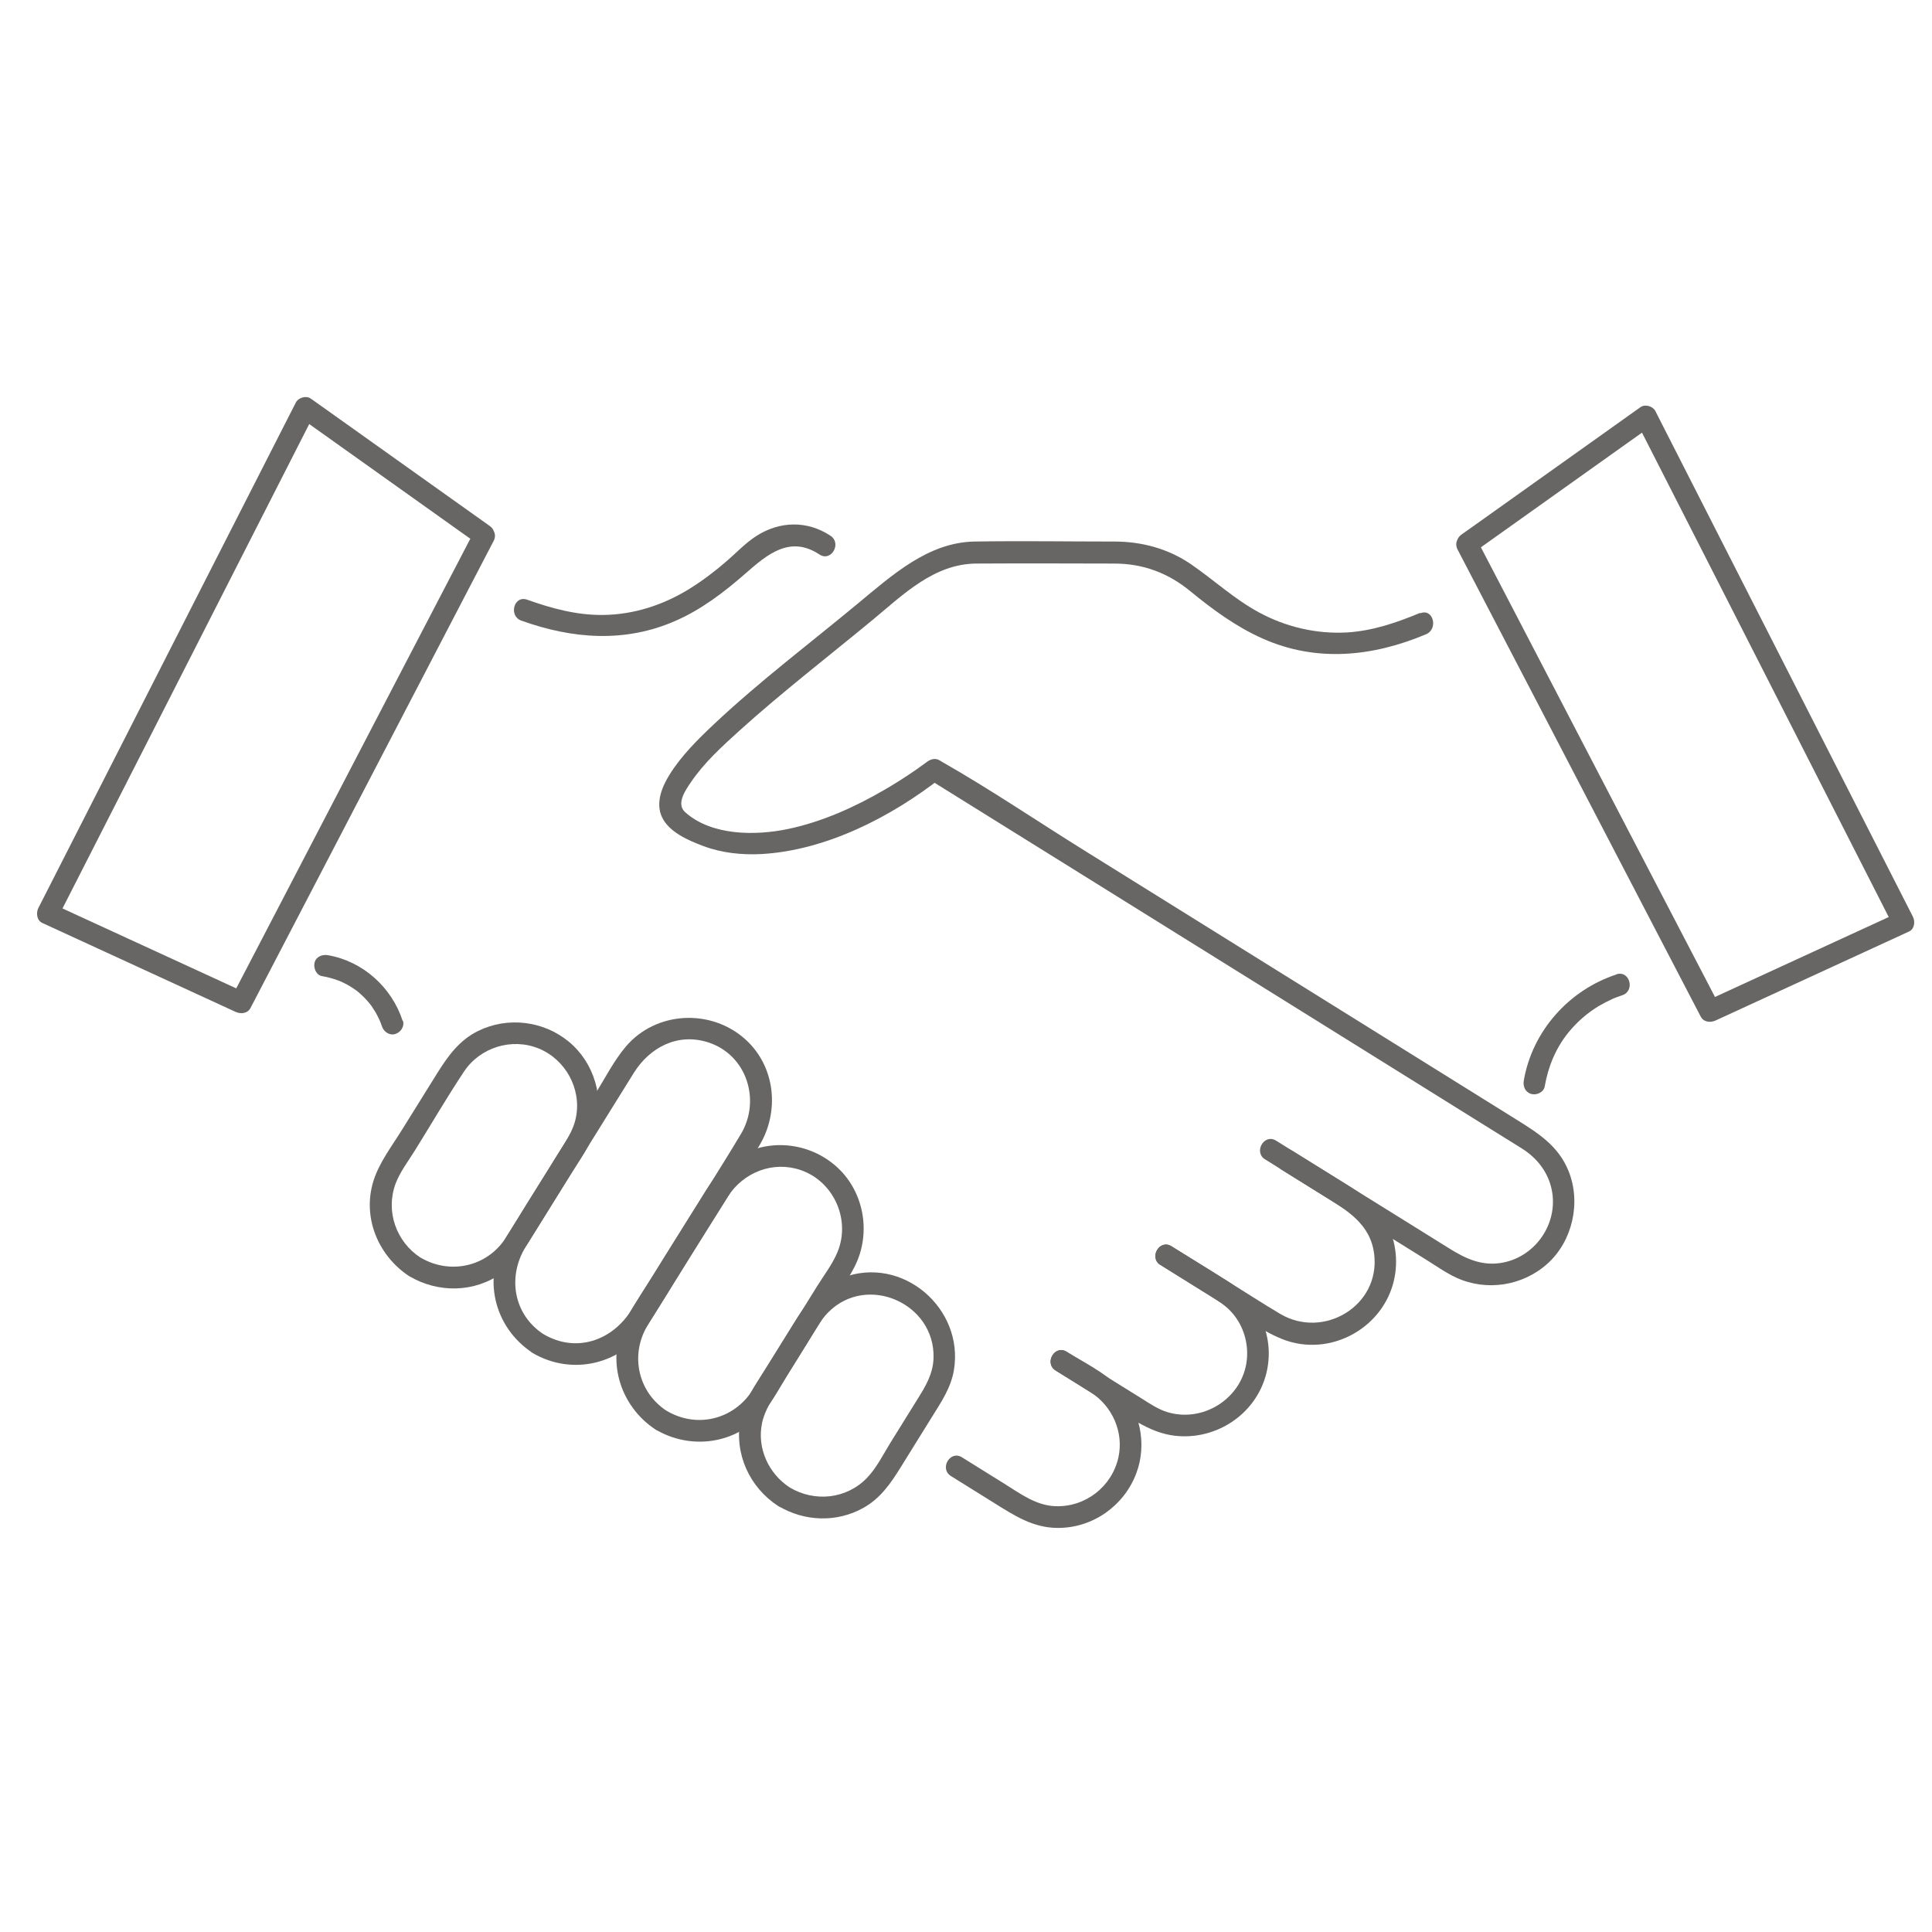 <?xml version="1.0" encoding="UTF-8"?>
<svg id="_レイヤー_2" data-name="レイヤー 2" xmlns="http://www.w3.org/2000/svg" viewBox="0 0 200 200">
  <defs>
    <style>
      .cls-1 {
        fill: #676664;
      }

      .cls-1, .cls-2 {
        stroke-width: 0px;
      }

      .cls-2 {
        fill: none;
      }
    </style>
  </defs>
  <g id="Layer_1" data-name="Layer 1">
    <g>
      <g>
        <g>
          <path class="cls-1" d="M43.53,130.19c-2.51-1.64-3.63-4.78-2.59-7.63.44-1.2,1.3-2.32,1.97-3.4,1.71-2.74,3.34-5.55,5.13-8.24,1.66-2.49,4.92-3.51,7.7-2.39s4.46,4.15,3.89,7.1c-.28,1.47-1.15,2.66-1.92,3.91l-3.17,5.1c-.73,1.18-1.45,2.38-2.21,3.54-1.93,2.97-5.77,3.8-8.8,2-1.25-.74-2.38,1.2-1.14,1.94,2.96,1.75,6.73,1.71,9.55-.33,1.57-1.13,2.47-2.72,3.47-4.32,1.25-2,2.49-4.01,3.74-6.01.89-1.43,1.95-2.86,2.45-4.49,1.01-3.25-.08-6.96-2.71-9.13s-6.32-2.62-9.39-1.12c-1.99.98-3.16,2.65-4.29,4.46-1.2,1.93-2.4,3.86-3.61,5.8-1.04,1.67-2.35,3.38-2.94,5.27-1.18,3.76.48,7.76,3.72,9.87,1.22.79,2.35-1.15,1.14-1.94Z"/>
          <path class="cls-1" d="M56.27,138.12c-3.11-2.03-3.76-5.93-1.87-9.02,1.02-1.66,2.06-3.3,3.08-4.96,2.71-4.36,5.42-8.71,8.13-13.07,1.65-2.65,4.53-4.16,7.65-3.18,4.04,1.26,5.54,6.01,3.43,9.52-2.37,3.95-4.87,7.82-7.3,11.73l-4.02,6.46c-1.99,3.19-5.73,4.5-9.11,2.51-1.25-.74-2.38,1.21-1.14,1.94,4.12,2.43,9.28,1.18,11.88-2.81.99-1.52,1.91-3.07,2.87-4.61,2.91-4.67,5.88-9.31,8.73-14.03,2.12-3.5,1.69-8.15-1.4-10.97-3.55-3.24-9.28-2.99-12.42.72-1.21,1.43-2.12,3.21-3.1,4.8l-5.27,8.47c-1.33,2.14-2.68,4.27-4,6.43-2.53,4.14-1.31,9.36,2.73,12,1.21.8,2.34-1.15,1.14-1.94Z"/>
          <path class="cls-1" d="M69.01,146.05c-2.97-1.94-3.8-5.77-2-8.8.66-1.12,1.37-2.21,2.06-3.31,2.09-3.36,4.12-6.75,6.27-10.07,1.63-2.52,4.68-3.73,7.56-2.74,3.41,1.18,5.17,5.12,3.81,8.45-.51,1.26-1.42,2.43-2.13,3.58-1.25,2.01-2.5,4.01-3.74,6.02-.99,1.59-1.95,3.19-2.96,4.76-1.95,3.02-5.75,3.95-8.86,2.11-1.25-.74-2.38,1.21-1.14,1.94,3.4,2.01,7.78,1.59,10.62-1.23,1.25-1.24,2.11-2.96,3.03-4.44,1.44-2.31,2.88-4.63,4.32-6.94.88-1.41,1.89-2.81,2.64-4.3,1.76-3.5.94-7.92-2.08-10.47s-7.39-2.77-10.57-.5c-1.68,1.2-2.63,2.92-3.69,4.63-1.43,2.3-2.87,4.61-4.3,6.91-1.01,1.63-2.14,3.23-3.04,4.93-2.15,4.05-.71,8.94,3.07,11.42,1.22.8,2.34-1.15,1.14-1.94Z"/>
          <path class="cls-1" d="M81.75,153.98c-2.2-1.43-3.41-4.09-2.86-6.68.29-1.37,1.09-2.5,1.82-3.67.95-1.53,1.9-3.06,2.85-4.59.67-1.08,1.29-2.31,2.2-3.21,4.02-4.01,11.03-.9,10.88,4.73-.04,1.64-.82,2.94-1.66,4.28l-2.79,4.49c-.75,1.21-1.45,2.64-2.45,3.67-2.12,2.19-5.41,2.52-7.99.98-1.25-.74-2.38,1.2-1.14,1.94,2.67,1.59,5.98,1.71,8.72.2,1.79-.98,2.87-2.55,3.91-4.23s2.17-3.49,3.25-5.23c.95-1.53,1.96-3.01,2.26-4.84,1.06-6.41-5.38-11.93-11.55-9.54-2.12.82-3.55,2.34-4.73,4.23l-3.2,5.14c-1.04,1.68-2.27,3.34-2.63,5.32-.63,3.55.94,7,3.94,8.95,1.22.79,2.35-1.16,1.14-1.94Z"/>
        </g>
        <g>
          <path class="cls-1" d="M146.99,63.45c-2.41,1.01-4.91,1.86-7.54,2.02-3.19.18-6.35-.57-9.15-2.09-2.56-1.39-4.63-3.34-7.01-4.97s-5.12-2.35-7.94-2.35c-4.82,0-9.64-.08-14.46,0s-8.53,3.48-12.15,6.47c-4.93,4.09-10.1,7.99-14.77,12.38-1.71,1.61-3.45,3.32-4.69,5.33-.78,1.27-1.43,2.9-.75,4.35.73,1.56,2.75,2.42,4.27,2.99,1.91.72,4.01.94,6.04.83,6.7-.38,13.44-3.85,18.65-7.94l-1.36.18c3.81,2.37,7.62,4.75,11.44,7.12,8.05,5.01,16.09,10.02,24.14,15.03,7.05,4.39,14.11,8.78,21.16,13.18,1.56.97,3.13,1.94,4.69,2.92s2.71,2.45,3.08,4.29c.71,3.52-1.78,7.05-5.34,7.56-1.98.29-3.61-.48-5.22-1.48l-4.77-2.97c-3.59-2.23-7.17-4.46-10.76-6.69-.24-.15-.48-.3-.71-.44-1.23-.77-2.36,1.18-1.14,1.94,2.96,1.84,5.92,3.69,8.89,5.53l5.96,3.71c1.05.65,2.09,1.4,3.22,1.92,3.14,1.44,6.89.84,9.45-1.48s3.48-6.31,2.15-9.58c-1.05-2.6-3.15-3.91-5.37-5.3-6.36-3.96-12.73-7.93-19.09-11.89-8.52-5.3-17.04-10.61-25.55-15.91-4.94-3.07-9.79-6.37-14.85-9.25-.08-.04-.15-.09-.23-.14-.46-.29-.97-.13-1.36.18.2-.16.08-.05-.14.1-.31.22-.61.44-.92.66-1.05.73-2.13,1.42-3.23,2.06-3.14,1.83-6.5,3.35-10.07,4.1-3.35.7-7.91.71-10.64-1.75-.96-.87.06-2.3.62-3.12,1.35-1.99,3.19-3.67,4.97-5.28,4.45-4.02,9.23-7.7,13.85-11.52,3.16-2.62,6.34-5.78,10.7-5.81,4.76-.03,9.53-.01,14.29,0,2.98,0,5.57.97,7.87,2.86s4.74,3.68,7.48,4.9c5.59,2.49,11.41,1.88,16.92-.44,1.31-.55.74-2.73-.6-2.17h0Z"/>
          <path class="cls-1" d="M130.98,120.03c1.98,1.23,3.95,2.46,5.93,3.69,2.46,1.53,4.98,2.94,5.35,6.16.61,5.31-5.26,8.79-9.74,6.13-1.77-1.05-3.51-2.18-5.26-3.27-2-1.24-3.99-2.49-5.99-3.73-1.23-.77-2.36,1.18-1.14,1.94,1.99,1.24,3.99,2.48,5.98,3.72,2.12,1.32,4.25,2.99,6.57,3.93,5.09,2.07,10.96-1.3,11.75-6.74.33-2.27-.25-4.61-1.64-6.44-.88-1.17-2.03-1.95-3.25-2.71-2.48-1.54-4.96-3.09-7.44-4.63-1.23-.77-2.36,1.18-1.14,1.94h0Z"/>
          <path class="cls-1" d="M120.14,130.95c1.68,1.05,3.37,2.1,5.05,3.15.8.5,1.58.96,2.23,1.66,1.16,1.24,1.75,2.93,1.68,4.61-.16,4.12-4.35,7-8.26,5.81-.98-.3-1.83-.89-2.69-1.43l-3.17-1.97c-1.52-.94-3.04-1.89-4.56-2.84-1.23-.77-2.36,1.18-1.14,1.94,1.5.93,3,1.87,4.5,2.8,2.25,1.4,4.72,3.42,7.38,3.88,4.41.76,8.84-2,9.93-6.39.92-3.71-.74-7.46-3.93-9.49-1.95-1.24-3.93-2.45-5.9-3.67-1.23-.77-2.36,1.18-1.14,1.94h0Z"/>
          <path class="cls-1" d="M109.29,141.88c1.21.75,2.43,1.49,3.63,2.26,2.22,1.42,3.43,4.11,2.86,6.72-.67,3.04-3.43,5.18-6.54,5.06-2.01-.08-3.62-1.3-5.26-2.32-1.47-.91-2.93-1.83-4.4-2.74-1.23-.77-2.36,1.18-1.14,1.94,1.47.91,2.93,1.83,4.4,2.74,2.1,1.31,4.09,2.64,6.69,2.63,3.6,0,6.82-2.28,8.09-5.63,1.17-3.07.39-6.65-1.88-9-1.45-1.51-3.55-2.51-5.32-3.61-1.23-.77-2.36,1.18-1.14,1.94h0Z"/>
        </g>
        <path class="cls-1" d="M53.98,64.25c5.29,1.9,10.74,2.32,15.99,0,2.64-1.16,4.99-2.95,7.14-4.83,2.31-2.03,4.66-4.04,7.72-2.02,1.21.8,2.34-1.15,1.14-1.94-2.4-1.59-5.26-1.53-7.68.03-1.13.73-2.06,1.73-3.07,2.6-1.2,1.04-2.46,2-3.81,2.84-2.71,1.69-5.79,2.7-9,2.73-2.71.03-5.31-.68-7.84-1.58-1.37-.49-1.95,1.68-.6,2.17h0Z"/>
        <path class="cls-1" d="M167.35,100.87c-4.93,1.61-8.73,5.86-9.61,11-.1.6.16,1.21.79,1.38.54.15,1.28-.18,1.38-.79.35-2.04,1.15-3.98,2.47-5.6.89-1.09,1.95-2.01,3.15-2.73.46-.27.93-.51,1.41-.73.25-.11-.07.03.14-.06.09-.04.19-.07.28-.11.19-.07.38-.14.57-.2,1.37-.45.78-2.62-.6-2.17h0Z"/>
        <path class="cls-1" d="M41.68,105.67c-1.13-3.47-4.12-6.17-7.74-6.79-.58-.1-1.24.15-1.38.79-.12.55.17,1.28.79,1.38.56.1,1.11.24,1.64.44.09.03.17.07.26.1-.23-.09.04.02.09.04.2.09.4.2.6.3.21.12.42.24.62.38.1.07.19.13.29.2.16.11,0-.01.16.12.39.32.75.67,1.08,1.05.05.06.1.12.15.18.08.1.1.12.06.07-.04-.05.12.16.15.2.13.19.25.38.37.57.19.31.34.63.5.96.11.23-.07-.2,0,.01.02.06.05.13.08.19.05.13.09.26.14.39.18.56.79.98,1.38.79.56-.18.98-.78.79-1.38h0Z"/>
        <path class="cls-1" d="M152.43,57.28c5.39-3.84,10.79-7.68,16.18-11.52.78-.56,1.56-1.11,2.35-1.67l-1.54-.4c3.01,5.91,6.02,11.83,9.04,17.74,4.78,9.38,9.55,18.76,14.33,28.14,1.1,2.15,2.19,4.31,3.29,6.46l.4-1.54c-5.83,2.68-11.66,5.37-17.5,8.05-.84.39-1.68.77-2.52,1.16l1.54.4c-2.84-5.45-5.67-10.9-8.51-16.34-4.52-8.68-9.04-17.36-13.55-26.04-1.04-1.99-2.07-3.98-3.11-5.97-.67-1.28-2.61-.15-1.94,1.14,2.84,5.45,5.67,10.9,8.51,16.34,4.52,8.68,9.04,17.36,13.55,26.04,1.04,1.99,2.07,3.98,3.11,5.97.3.58,1.01.65,1.54.4,5.83-2.68,11.66-5.37,17.5-8.05.84-.39,1.68-.77,2.52-1.16.57-.26.66-1.04.4-1.54-3.01-5.91-6.02-11.83-9.04-17.74-4.78-9.38-9.55-18.76-14.33-28.14-1.1-2.15-2.19-4.31-3.29-6.46-.26-.51-1.06-.74-1.54-.4-5.39,3.84-10.79,7.68-16.18,11.52-.78.56-1.56,1.11-2.35,1.67-1.17.83-.05,2.79,1.14,1.94Z"/>
        <path class="cls-1" d="M50.7,54.45c-5.39-3.84-10.79-7.68-16.18-11.52-.78-.56-1.56-1.11-2.35-1.67-.48-.34-1.28-.1-1.54.4-3.01,5.91-6.02,11.83-9.04,17.74-4.78,9.38-9.55,18.76-14.33,28.14-1.1,2.15-2.19,4.31-3.29,6.46-.25.5-.17,1.27.4,1.54,5.83,2.68,11.66,5.37,17.5,8.05.84.39,1.68.77,2.52,1.16.53.24,1.24.18,1.54-.4,2.84-5.45,5.67-10.9,8.51-16.34,4.52-8.68,9.04-17.36,13.55-26.04,1.04-1.99,2.07-3.98,3.11-5.97.67-1.28-1.27-2.42-1.94-1.14-2.84,5.45-5.67,10.9-8.51,16.34-4.52,8.68-9.04,17.36-13.55,26.04-1.04,1.99-2.07,3.98-3.11,5.97l1.54-.4c-5.83-2.68-11.66-5.37-17.5-8.05-.84-.39-1.68-.77-2.52-1.16l.4,1.54c3.01-5.91,6.02-11.83,9.04-17.74,4.78-9.38,9.55-18.76,14.33-28.14,1.1-2.15,2.19-4.31,3.29-6.46l-1.54.4c5.39,3.84,10.79,7.68,16.18,11.52.78.56,1.56,1.11,2.35,1.67,1.18.84,2.31-1.11,1.14-1.94Z"/>
      </g>
      <rect class="cls-2" width="200" height="200"/>
    </g>
  </g>
</svg>